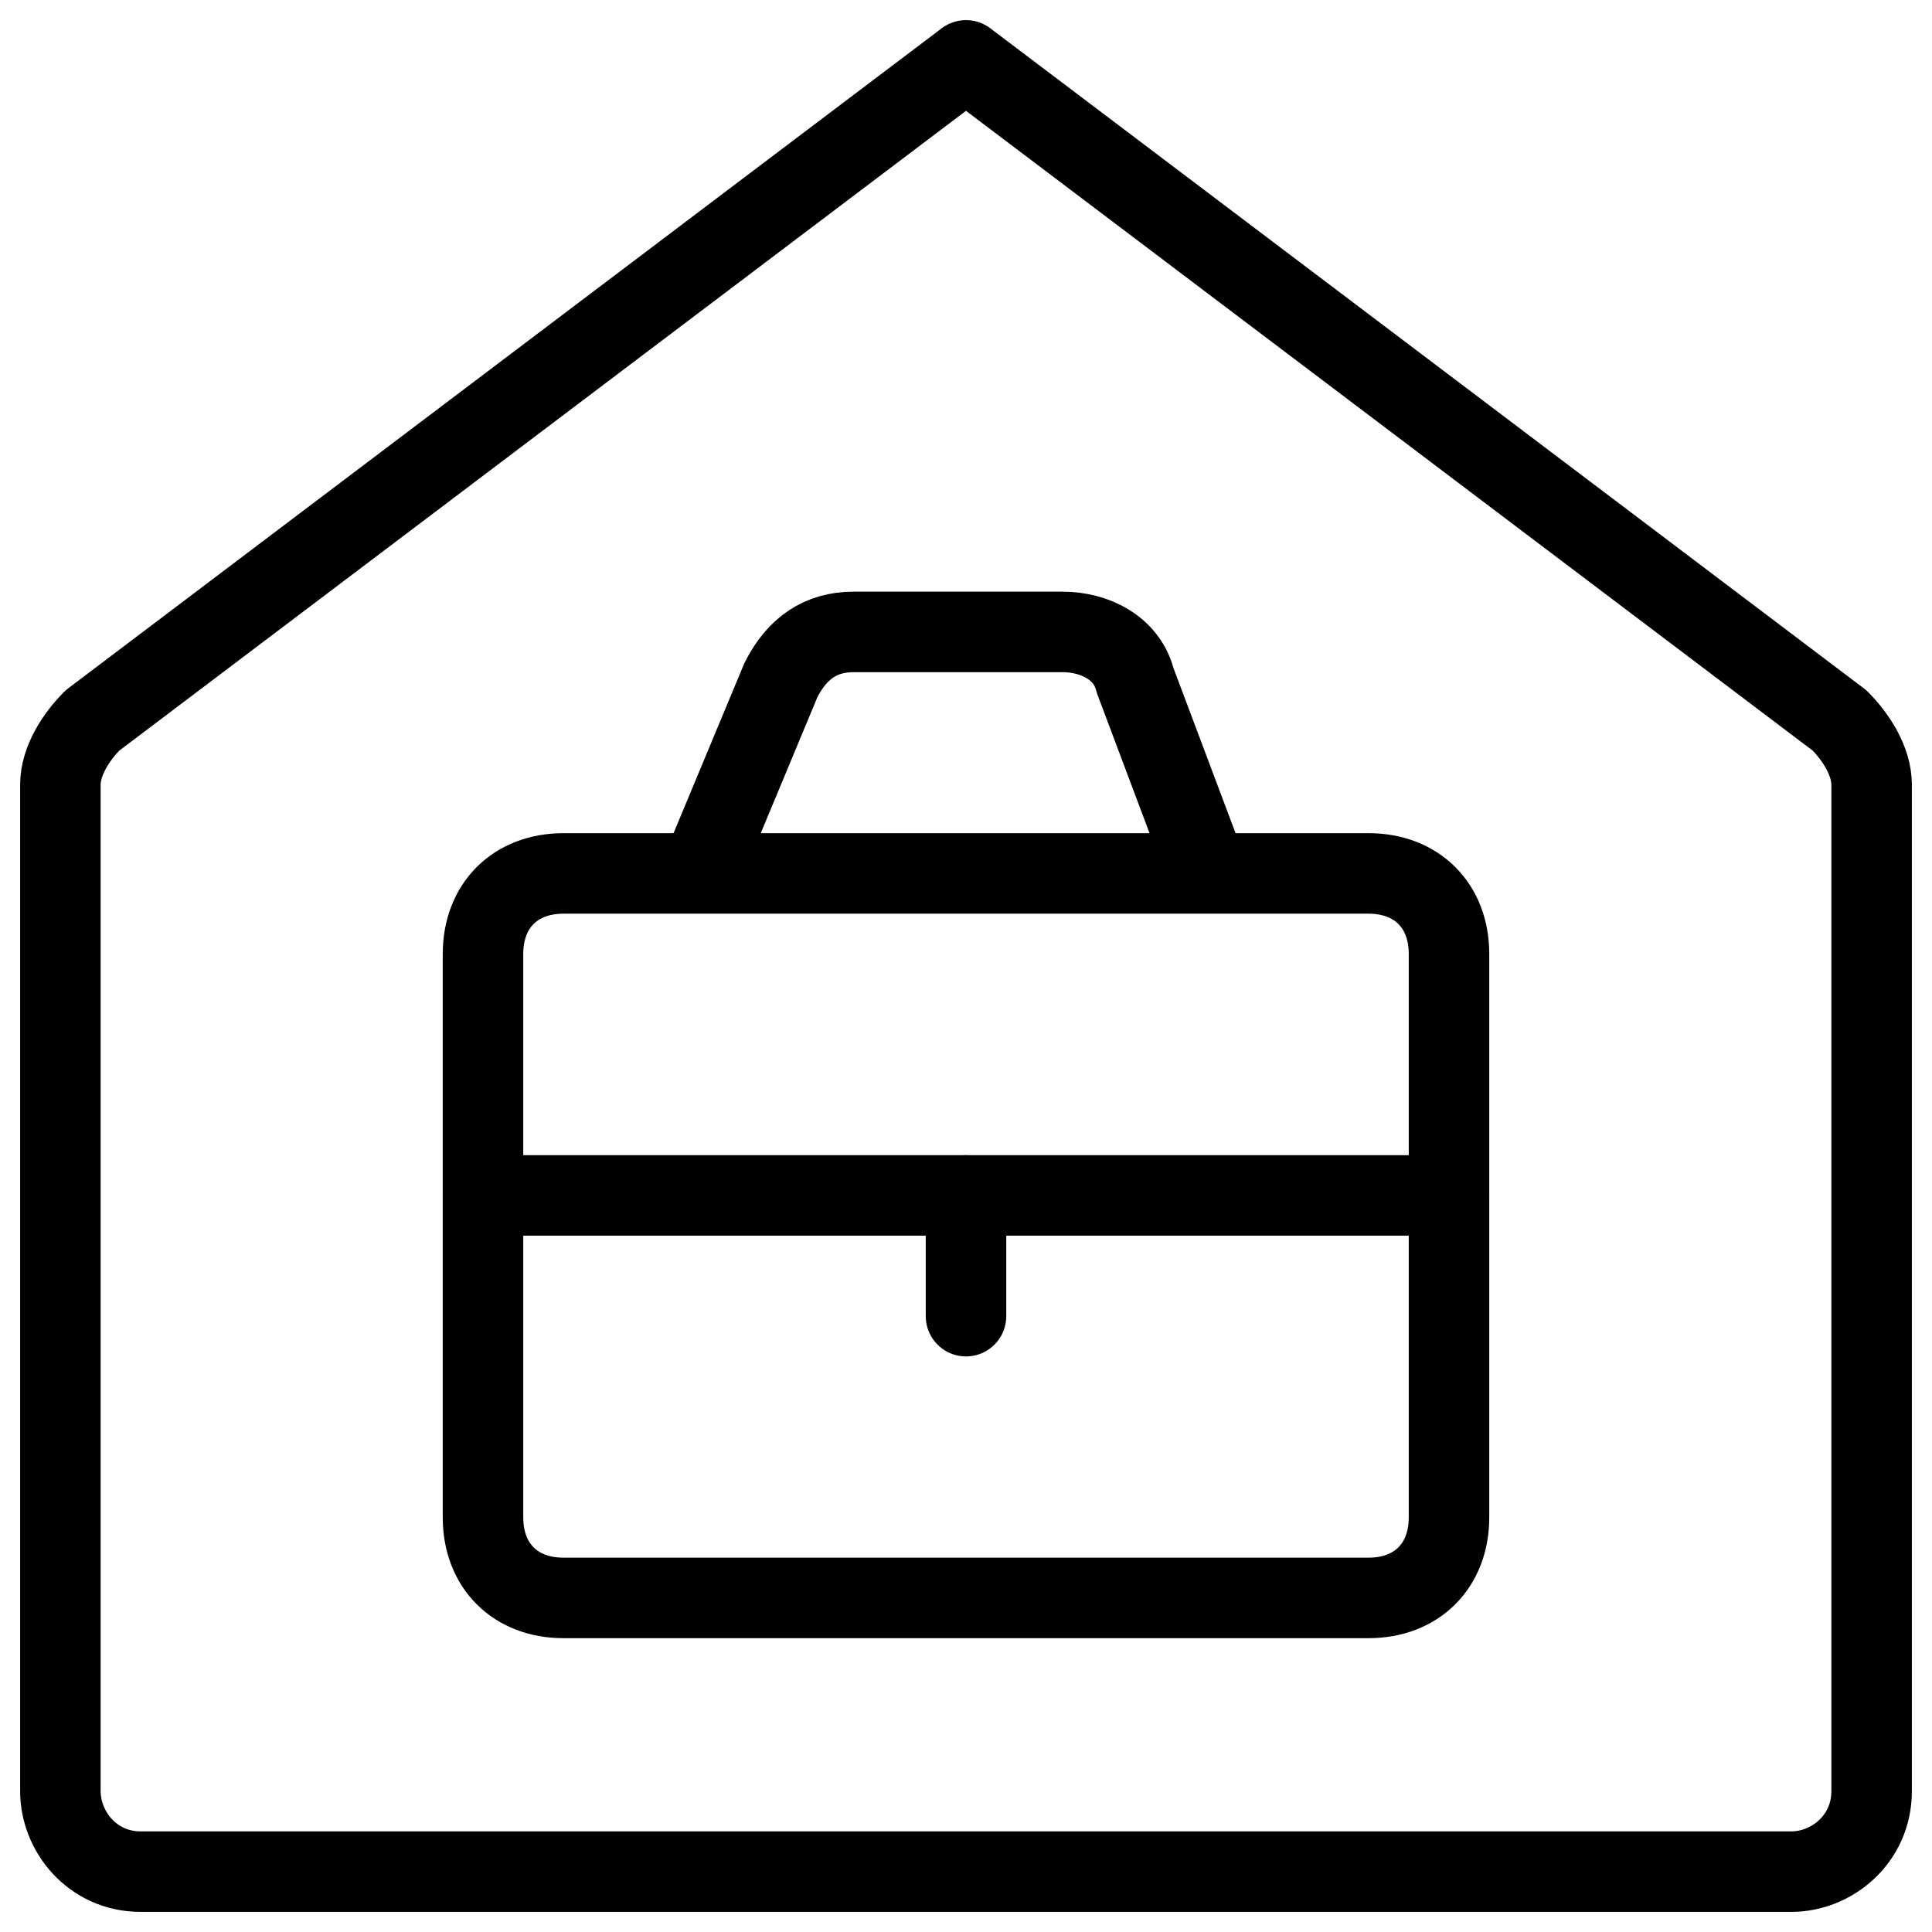 <svg xmlns="http://www.w3.org/2000/svg" fill="none" viewBox="0 0 24 24"><path stroke="#000000" stroke-linecap="round" stroke-linejoin="round" stroke-miterlimit="10" d="M18 18.85c0 0.6 -0.4 1 -1 1H7c-0.6 0 -1 -0.4 -1 -1v-7c0 -0.6 0.4 -1 1 -1h10c0.6 0 1 0.4 1 1v7Z" stroke-width="1"></path><path stroke="#000000" stroke-linecap="round" stroke-linejoin="round" stroke-miterlimit="10" d="M6 14.85h12" stroke-width="1"></path><path stroke="#000000" stroke-linecap="round" stroke-linejoin="round" stroke-miterlimit="10" d="M12 14.85v1.5" stroke-width="1"></path><path stroke="#000000" stroke-linecap="round" stroke-linejoin="round" stroke-miterlimit="10" d="M22.254 23.25c0.498 0 0.996 -0.4 0.996 -1V9.75c0 -0.3 -0.199 -0.6 -0.398 -0.8L12 0.75 1.148 8.95C0.949 9.15 0.75 9.45 0.75 9.75v12.5c0 0.5 0.398 1 0.996 1H22.254Z" stroke-width="1"></path><path stroke="#000000" stroke-linecap="round" stroke-linejoin="round" stroke-miterlimit="10" d="M8.703 10.844 9.7 8.45c0.2 -0.4 0.5 -0.6 0.9 -0.6h2.6c0.4 0 0.8 0.2 0.9 0.6l0.9 2.394" stroke-width="1"></path></svg>